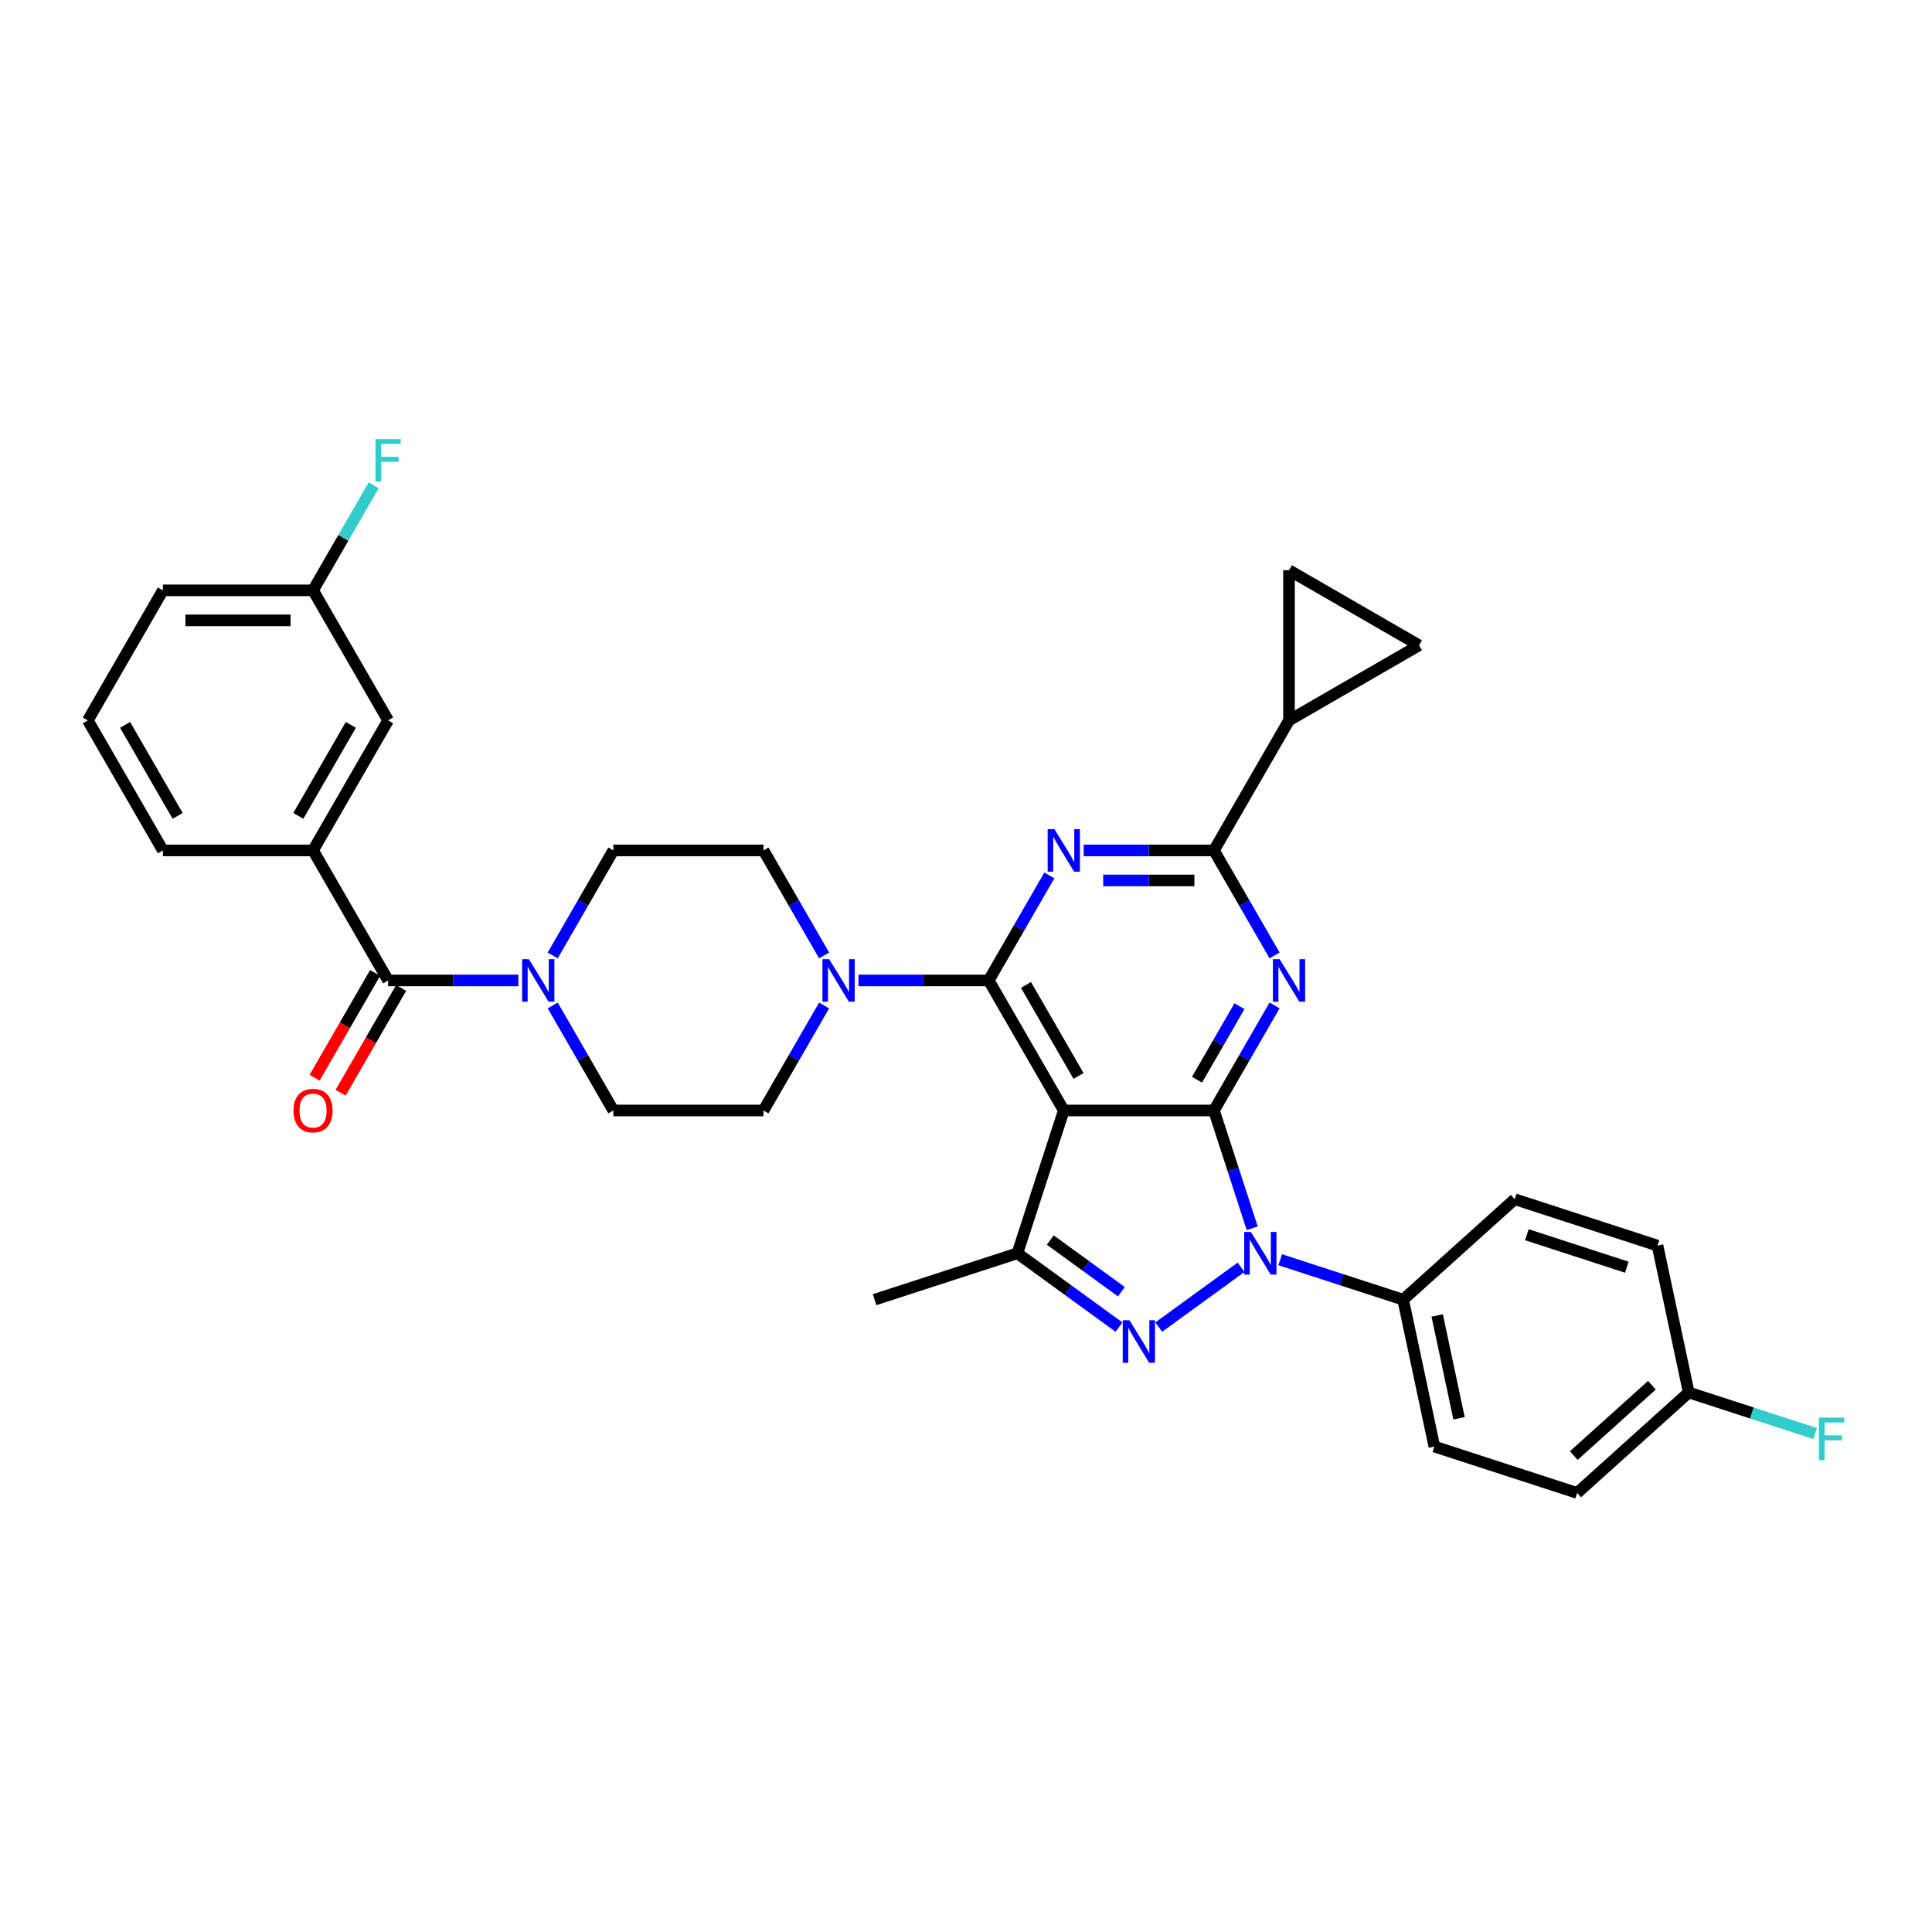 <?xml version='1.0' encoding='iso-8859-1'?>
<svg version='1.1' baseProfile='full'
              xmlns='http://www.w3.org/2000/svg'
                      xmlns:rdkit='http://www.rdkit.org/xml'
                      xmlns:xlink='http://www.w3.org/1999/xlink'
                  xml:space='preserve'
width='1000px' height='1000px' viewBox='0 0 1000 1000'>
<!-- END OF HEADER -->
<rect style='opacity:1.0;fill:#FFFFFF;stroke:none' width='1000' height='1000' x='0' y='0'> </rect>
<path class='bond-0' d='M 286.081,520.426 L 301.773,547.604' style='fill:none;fill-rule:evenodd;stroke:#0000FF;stroke-width:6px;stroke-linecap:butt;stroke-linejoin:miter;stroke-opacity:1' />
<path class='bond-0' d='M 301.773,547.604 L 317.464,574.783' style='fill:none;fill-rule:evenodd;stroke:#000000;stroke-width:6px;stroke-linecap:butt;stroke-linejoin:miter;stroke-opacity:1' />
<path class='bond-1' d='M 268.316,507.478 L 234.602,507.478' style='fill:none;fill-rule:evenodd;stroke:#0000FF;stroke-width:6px;stroke-linecap:butt;stroke-linejoin:miter;stroke-opacity:1' />
<path class='bond-1' d='M 234.602,507.478 L 200.889,507.478' style='fill:none;fill-rule:evenodd;stroke:#000000;stroke-width:6px;stroke-linecap:butt;stroke-linejoin:miter;stroke-opacity:1' />
<path class='bond-2' d='M 286.081,494.53 L 301.773,467.352' style='fill:none;fill-rule:evenodd;stroke:#0000FF;stroke-width:6px;stroke-linecap:butt;stroke-linejoin:miter;stroke-opacity:1' />
<path class='bond-2' d='M 301.773,467.352 L 317.464,440.173' style='fill:none;fill-rule:evenodd;stroke:#000000;stroke-width:6px;stroke-linecap:butt;stroke-linejoin:miter;stroke-opacity:1' />
<path class='bond-3' d='M 162.03,440.173 L 200.889,372.868' style='fill:none;fill-rule:evenodd;stroke:#000000;stroke-width:6px;stroke-linecap:butt;stroke-linejoin:miter;stroke-opacity:1' />
<path class='bond-3' d='M 154.398,422.305 L 181.599,375.192' style='fill:none;fill-rule:evenodd;stroke:#000000;stroke-width:6px;stroke-linecap:butt;stroke-linejoin:miter;stroke-opacity:1' />
<path class='bond-4' d='M 162.03,440.173 L 84.313,440.173' style='fill:none;fill-rule:evenodd;stroke:#000000;stroke-width:6px;stroke-linecap:butt;stroke-linejoin:miter;stroke-opacity:1' />
<path class='bond-5' d='M 162.03,440.173 L 200.889,507.478' style='fill:none;fill-rule:evenodd;stroke:#000000;stroke-width:6px;stroke-linecap:butt;stroke-linejoin:miter;stroke-opacity:1' />
<path class='bond-6' d='M 194.158,503.592 L 178.502,530.708' style='fill:none;fill-rule:evenodd;stroke:#000000;stroke-width:6px;stroke-linecap:butt;stroke-linejoin:miter;stroke-opacity:1' />
<path class='bond-6' d='M 178.502,530.708 L 162.847,557.825' style='fill:none;fill-rule:evenodd;stroke:#FF0000;stroke-width:6px;stroke-linecap:butt;stroke-linejoin:miter;stroke-opacity:1' />
<path class='bond-6' d='M 207.619,511.364 L 191.963,538.48' style='fill:none;fill-rule:evenodd;stroke:#000000;stroke-width:6px;stroke-linecap:butt;stroke-linejoin:miter;stroke-opacity:1' />
<path class='bond-6' d='M 191.963,538.48 L 176.308,565.597' style='fill:none;fill-rule:evenodd;stroke:#FF0000;stroke-width:6px;stroke-linecap:butt;stroke-linejoin:miter;stroke-opacity:1' />
<path class='bond-7' d='M 200.889,372.868 L 162.03,305.563' style='fill:none;fill-rule:evenodd;stroke:#000000;stroke-width:6px;stroke-linecap:butt;stroke-linejoin:miter;stroke-opacity:1' />
<path class='bond-8' d='M 162.03,305.563 L 177.722,278.384' style='fill:none;fill-rule:evenodd;stroke:#000000;stroke-width:6px;stroke-linecap:butt;stroke-linejoin:miter;stroke-opacity:1' />
<path class='bond-8' d='M 177.722,278.384 L 193.413,251.206' style='fill:none;fill-rule:evenodd;stroke:#33CCCC;stroke-width:6px;stroke-linecap:butt;stroke-linejoin:miter;stroke-opacity:1' />
<path class='bond-9' d='M 162.03,305.563 L 84.313,305.563' style='fill:none;fill-rule:evenodd;stroke:#000000;stroke-width:6px;stroke-linecap:butt;stroke-linejoin:miter;stroke-opacity:1' />
<path class='bond-9' d='M 150.373,321.106 L 95.971,321.106' style='fill:none;fill-rule:evenodd;stroke:#000000;stroke-width:6px;stroke-linecap:butt;stroke-linejoin:miter;stroke-opacity:1' />
<path class='bond-10' d='M 426.565,520.426 L 410.873,547.604' style='fill:none;fill-rule:evenodd;stroke:#0000FF;stroke-width:6px;stroke-linecap:butt;stroke-linejoin:miter;stroke-opacity:1' />
<path class='bond-10' d='M 410.873,547.604 L 395.181,574.783' style='fill:none;fill-rule:evenodd;stroke:#000000;stroke-width:6px;stroke-linecap:butt;stroke-linejoin:miter;stroke-opacity:1' />
<path class='bond-11' d='M 444.33,507.478 L 478.043,507.478' style='fill:none;fill-rule:evenodd;stroke:#0000FF;stroke-width:6px;stroke-linecap:butt;stroke-linejoin:miter;stroke-opacity:1' />
<path class='bond-11' d='M 478.043,507.478 L 511.757,507.478' style='fill:none;fill-rule:evenodd;stroke:#000000;stroke-width:6px;stroke-linecap:butt;stroke-linejoin:miter;stroke-opacity:1' />
<path class='bond-12' d='M 426.565,494.53 L 410.873,467.352' style='fill:none;fill-rule:evenodd;stroke:#0000FF;stroke-width:6px;stroke-linecap:butt;stroke-linejoin:miter;stroke-opacity:1' />
<path class='bond-12' d='M 410.873,467.352 L 395.181,440.173' style='fill:none;fill-rule:evenodd;stroke:#000000;stroke-width:6px;stroke-linecap:butt;stroke-linejoin:miter;stroke-opacity:1' />
<path class='bond-13' d='M 395.181,440.173 L 317.464,440.173' style='fill:none;fill-rule:evenodd;stroke:#000000;stroke-width:6px;stroke-linecap:butt;stroke-linejoin:miter;stroke-opacity:1' />
<path class='bond-14' d='M 659.716,520.426 L 644.024,547.604' style='fill:none;fill-rule:evenodd;stroke:#0000FF;stroke-width:6px;stroke-linecap:butt;stroke-linejoin:miter;stroke-opacity:1' />
<path class='bond-14' d='M 644.024,547.604 L 628.333,574.783' style='fill:none;fill-rule:evenodd;stroke:#000000;stroke-width:6px;stroke-linecap:butt;stroke-linejoin:miter;stroke-opacity:1' />
<path class='bond-14' d='M 641.547,520.807 L 630.563,539.832' style='fill:none;fill-rule:evenodd;stroke:#0000FF;stroke-width:6px;stroke-linecap:butt;stroke-linejoin:miter;stroke-opacity:1' />
<path class='bond-14' d='M 630.563,539.832 L 619.579,558.858' style='fill:none;fill-rule:evenodd;stroke:#000000;stroke-width:6px;stroke-linecap:butt;stroke-linejoin:miter;stroke-opacity:1' />
<path class='bond-15' d='M 659.716,494.53 L 644.024,467.352' style='fill:none;fill-rule:evenodd;stroke:#0000FF;stroke-width:6px;stroke-linecap:butt;stroke-linejoin:miter;stroke-opacity:1' />
<path class='bond-15' d='M 644.024,467.352 L 628.333,440.173' style='fill:none;fill-rule:evenodd;stroke:#000000;stroke-width:6px;stroke-linecap:butt;stroke-linejoin:miter;stroke-opacity:1' />
<path class='bond-16' d='M 628.333,440.173 L 667.191,372.868' style='fill:none;fill-rule:evenodd;stroke:#000000;stroke-width:6px;stroke-linecap:butt;stroke-linejoin:miter;stroke-opacity:1' />
<path class='bond-17' d='M 628.333,440.173 L 594.619,440.173' style='fill:none;fill-rule:evenodd;stroke:#000000;stroke-width:6px;stroke-linecap:butt;stroke-linejoin:miter;stroke-opacity:1' />
<path class='bond-17' d='M 594.619,440.173 L 560.905,440.173' style='fill:none;fill-rule:evenodd;stroke:#0000FF;stroke-width:6px;stroke-linecap:butt;stroke-linejoin:miter;stroke-opacity:1' />
<path class='bond-17' d='M 618.218,455.716 L 594.619,455.716' style='fill:none;fill-rule:evenodd;stroke:#000000;stroke-width:6px;stroke-linecap:butt;stroke-linejoin:miter;stroke-opacity:1' />
<path class='bond-17' d='M 594.619,455.716 L 571.019,455.716' style='fill:none;fill-rule:evenodd;stroke:#0000FF;stroke-width:6px;stroke-linecap:butt;stroke-linejoin:miter;stroke-opacity:1' />
<path class='bond-18' d='M 543.14,453.121 L 527.449,480.299' style='fill:none;fill-rule:evenodd;stroke:#0000FF;stroke-width:6px;stroke-linecap:butt;stroke-linejoin:miter;stroke-opacity:1' />
<path class='bond-18' d='M 527.449,480.299 L 511.757,507.478' style='fill:none;fill-rule:evenodd;stroke:#000000;stroke-width:6px;stroke-linecap:butt;stroke-linejoin:miter;stroke-opacity:1' />
<path class='bond-19' d='M 511.757,507.478 L 550.615,574.783' style='fill:none;fill-rule:evenodd;stroke:#000000;stroke-width:6px;stroke-linecap:butt;stroke-linejoin:miter;stroke-opacity:1' />
<path class='bond-19' d='M 531.047,509.802 L 558.248,556.915' style='fill:none;fill-rule:evenodd;stroke:#000000;stroke-width:6px;stroke-linecap:butt;stroke-linejoin:miter;stroke-opacity:1' />
<path class='bond-20' d='M 526.6,648.696 L 452.686,672.712' style='fill:none;fill-rule:evenodd;stroke:#000000;stroke-width:6px;stroke-linecap:butt;stroke-linejoin:miter;stroke-opacity:1' />
<path class='bond-21' d='M 526.6,648.696 L 552.892,667.799' style='fill:none;fill-rule:evenodd;stroke:#000000;stroke-width:6px;stroke-linecap:butt;stroke-linejoin:miter;stroke-opacity:1' />
<path class='bond-21' d='M 552.892,667.799 L 579.184,686.901' style='fill:none;fill-rule:evenodd;stroke:#0000FF;stroke-width:6px;stroke-linecap:butt;stroke-linejoin:miter;stroke-opacity:1' />
<path class='bond-21' d='M 543.623,641.852 L 562.028,655.224' style='fill:none;fill-rule:evenodd;stroke:#000000;stroke-width:6px;stroke-linecap:butt;stroke-linejoin:miter;stroke-opacity:1' />
<path class='bond-21' d='M 562.028,655.224 L 580.433,668.596' style='fill:none;fill-rule:evenodd;stroke:#0000FF;stroke-width:6px;stroke-linecap:butt;stroke-linejoin:miter;stroke-opacity:1' />
<path class='bond-22' d='M 526.6,648.696 L 550.615,574.783' style='fill:none;fill-rule:evenodd;stroke:#000000;stroke-width:6px;stroke-linecap:butt;stroke-linejoin:miter;stroke-opacity:1' />
<path class='bond-23' d='M 599.764,686.901 L 642.377,655.941' style='fill:none;fill-rule:evenodd;stroke:#0000FF;stroke-width:6px;stroke-linecap:butt;stroke-linejoin:miter;stroke-opacity:1' />
<path class='bond-24' d='M 648.141,635.748 L 638.237,605.266' style='fill:none;fill-rule:evenodd;stroke:#0000FF;stroke-width:6px;stroke-linecap:butt;stroke-linejoin:miter;stroke-opacity:1' />
<path class='bond-24' d='M 638.237,605.266 L 628.333,574.783' style='fill:none;fill-rule:evenodd;stroke:#000000;stroke-width:6px;stroke-linecap:butt;stroke-linejoin:miter;stroke-opacity:1' />
<path class='bond-25' d='M 662.638,652.039 L 694.45,662.376' style='fill:none;fill-rule:evenodd;stroke:#0000FF;stroke-width:6px;stroke-linecap:butt;stroke-linejoin:miter;stroke-opacity:1' />
<path class='bond-25' d='M 694.45,662.376 L 726.262,672.712' style='fill:none;fill-rule:evenodd;stroke:#000000;stroke-width:6px;stroke-linecap:butt;stroke-linejoin:miter;stroke-opacity:1' />
<path class='bond-26' d='M 628.333,574.783 L 550.615,574.783' style='fill:none;fill-rule:evenodd;stroke:#000000;stroke-width:6px;stroke-linecap:butt;stroke-linejoin:miter;stroke-opacity:1' />
<path class='bond-27' d='M 667.191,372.868 L 667.191,295.151' style='fill:none;fill-rule:evenodd;stroke:#000000;stroke-width:6px;stroke-linecap:butt;stroke-linejoin:miter;stroke-opacity:1' />
<path class='bond-28' d='M 667.191,372.868 L 734.496,334.009' style='fill:none;fill-rule:evenodd;stroke:#000000;stroke-width:6px;stroke-linecap:butt;stroke-linejoin:miter;stroke-opacity:1' />
<path class='bond-29' d='M 667.191,295.151 L 734.496,334.009' style='fill:none;fill-rule:evenodd;stroke:#000000;stroke-width:6px;stroke-linecap:butt;stroke-linejoin:miter;stroke-opacity:1' />
<path class='bond-30' d='M 726.262,672.712 L 742.42,748.731' style='fill:none;fill-rule:evenodd;stroke:#000000;stroke-width:6px;stroke-linecap:butt;stroke-linejoin:miter;stroke-opacity:1' />
<path class='bond-30' d='M 743.889,680.883 L 755.2,734.096' style='fill:none;fill-rule:evenodd;stroke:#000000;stroke-width:6px;stroke-linecap:butt;stroke-linejoin:miter;stroke-opacity:1' />
<path class='bond-31' d='M 726.262,672.712 L 784.017,620.709' style='fill:none;fill-rule:evenodd;stroke:#000000;stroke-width:6px;stroke-linecap:butt;stroke-linejoin:miter;stroke-opacity:1' />
<path class='bond-32' d='M 874.088,720.744 L 816.333,772.747' style='fill:none;fill-rule:evenodd;stroke:#000000;stroke-width:6px;stroke-linecap:butt;stroke-linejoin:miter;stroke-opacity:1' />
<path class='bond-32' d='M 855.025,716.993 L 814.596,753.395' style='fill:none;fill-rule:evenodd;stroke:#000000;stroke-width:6px;stroke-linecap:butt;stroke-linejoin:miter;stroke-opacity:1' />
<path class='bond-33' d='M 874.088,720.744 L 906.802,731.373' style='fill:none;fill-rule:evenodd;stroke:#000000;stroke-width:6px;stroke-linecap:butt;stroke-linejoin:miter;stroke-opacity:1' />
<path class='bond-33' d='M 906.802,731.373 L 939.515,742.002' style='fill:none;fill-rule:evenodd;stroke:#33CCCC;stroke-width:6px;stroke-linecap:butt;stroke-linejoin:miter;stroke-opacity:1' />
<path class='bond-34' d='M 874.088,720.744 L 857.93,644.725' style='fill:none;fill-rule:evenodd;stroke:#000000;stroke-width:6px;stroke-linecap:butt;stroke-linejoin:miter;stroke-opacity:1' />
<path class='bond-35' d='M 742.42,748.731 L 816.333,772.747' style='fill:none;fill-rule:evenodd;stroke:#000000;stroke-width:6px;stroke-linecap:butt;stroke-linejoin:miter;stroke-opacity:1' />
<path class='bond-36' d='M 784.017,620.709 L 857.93,644.725' style='fill:none;fill-rule:evenodd;stroke:#000000;stroke-width:6px;stroke-linecap:butt;stroke-linejoin:miter;stroke-opacity:1' />
<path class='bond-36' d='M 790.301,639.094 L 842.04,655.905' style='fill:none;fill-rule:evenodd;stroke:#000000;stroke-width:6px;stroke-linecap:butt;stroke-linejoin:miter;stroke-opacity:1' />
<path class='bond-37' d='M 395.181,574.783 L 317.464,574.783' style='fill:none;fill-rule:evenodd;stroke:#000000;stroke-width:6px;stroke-linecap:butt;stroke-linejoin:miter;stroke-opacity:1' />
<path class='bond-38' d='M 84.313,440.173 L 45.455,372.868' style='fill:none;fill-rule:evenodd;stroke:#000000;stroke-width:6px;stroke-linecap:butt;stroke-linejoin:miter;stroke-opacity:1' />
<path class='bond-38' d='M 91.945,422.305 L 64.744,375.192' style='fill:none;fill-rule:evenodd;stroke:#000000;stroke-width:6px;stroke-linecap:butt;stroke-linejoin:miter;stroke-opacity:1' />
<path class='bond-39' d='M 45.455,372.868 L 84.313,305.563' style='fill:none;fill-rule:evenodd;stroke:#000000;stroke-width:6px;stroke-linecap:butt;stroke-linejoin:miter;stroke-opacity:1' />
<path  class='atom-0' d='M 273.741 496.473
L 280.953 508.131
Q 281.668 509.281, 282.818 511.364
Q 283.968 513.447, 284.03 513.571
L 284.03 496.473
L 286.953 496.473
L 286.953 518.483
L 283.937 518.483
L 276.197 505.737
Q 275.295 504.245, 274.331 502.535
Q 273.399 500.825, 273.119 500.297
L 273.119 518.483
L 270.259 518.483
L 270.259 496.473
L 273.741 496.473
' fill='#0000FF'/>
<path  class='atom-3' d='M 151.927 574.845
Q 151.927 569.56, 154.538 566.607
Q 157.15 563.654, 162.03 563.654
Q 166.911 563.654, 169.522 566.607
Q 172.133 569.56, 172.133 574.845
Q 172.133 580.192, 169.491 583.238
Q 166.849 586.254, 162.03 586.254
Q 157.181 586.254, 154.538 583.238
Q 151.927 580.223, 151.927 574.845
M 162.03 583.767
Q 165.388 583.767, 167.191 581.529
Q 169.025 579.259, 169.025 574.845
Q 169.025 570.524, 167.191 568.348
Q 165.388 566.141, 162.03 566.141
Q 158.673 566.141, 156.839 568.317
Q 155.036 570.493, 155.036 574.845
Q 155.036 579.29, 156.839 581.529
Q 158.673 583.767, 162.03 583.767
' fill='#FF0000'/>
<path  class='atom-6' d='M 429.175 496.473
L 436.387 508.131
Q 437.102 509.281, 438.252 511.364
Q 439.402 513.447, 439.465 513.571
L 439.465 496.473
L 442.387 496.473
L 442.387 518.483
L 439.371 518.483
L 431.631 505.737
Q 430.729 504.245, 429.765 502.535
Q 428.833 500.825, 428.553 500.297
L 428.553 518.483
L 425.693 518.483
L 425.693 496.473
L 429.175 496.473
' fill='#0000FF'/>
<path  class='atom-8' d='M 662.326 496.473
L 669.538 508.131
Q 670.253 509.281, 671.403 511.364
Q 672.554 513.447, 672.616 513.571
L 672.616 496.473
L 675.538 496.473
L 675.538 518.483
L 672.522 518.483
L 664.782 505.737
Q 663.88 504.245, 662.917 502.535
Q 661.984 500.825, 661.704 500.297
L 661.704 518.483
L 658.844 518.483
L 658.844 496.473
L 662.326 496.473
' fill='#0000FF'/>
<path  class='atom-10' d='M 545.75 429.168
L 552.963 440.826
Q 553.678 441.976, 554.828 444.059
Q 555.978 446.142, 556.04 446.266
L 556.04 429.168
L 558.962 429.168
L 558.962 451.178
L 555.947 451.178
L 548.206 438.432
Q 547.305 436.94, 546.341 435.23
Q 545.408 433.52, 545.129 432.992
L 545.129 451.178
L 542.269 451.178
L 542.269 429.168
L 545.75 429.168
' fill='#0000FF'/>
<path  class='atom-13' d='M 584.609 683.372
L 591.821 695.03
Q 592.536 696.18, 593.686 698.263
Q 594.836 700.346, 594.899 700.47
L 594.899 683.372
L 597.821 683.372
L 597.821 705.382
L 594.805 705.382
L 587.065 692.636
Q 586.163 691.144, 585.2 689.434
Q 584.267 687.724, 583.987 687.196
L 583.987 705.382
L 581.127 705.382
L 581.127 683.372
L 584.609 683.372
' fill='#0000FF'/>
<path  class='atom-14' d='M 647.483 637.691
L 654.695 649.349
Q 655.41 650.499, 656.561 652.582
Q 657.711 654.665, 657.773 654.789
L 657.773 637.691
L 660.695 637.691
L 660.695 659.701
L 657.68 659.701
L 649.939 646.955
Q 649.038 645.463, 648.074 643.753
Q 647.141 642.044, 646.862 641.515
L 646.862 659.701
L 644.002 659.701
L 644.002 637.691
L 647.483 637.691
' fill='#0000FF'/>
<path  class='atom-23' d='M 941.458 733.755
L 954.545 733.755
L 954.545 736.273
L 944.411 736.273
L 944.411 742.957
L 953.426 742.957
L 953.426 745.506
L 944.411 745.506
L 944.411 755.764
L 941.458 755.764
L 941.458 733.755
' fill='#33CCCC'/>
<path  class='atom-31' d='M 194.345 227.253
L 207.432 227.253
L 207.432 229.771
L 197.298 229.771
L 197.298 236.455
L 206.313 236.455
L 206.313 239.004
L 197.298 239.004
L 197.298 249.263
L 194.345 249.263
L 194.345 227.253
' fill='#33CCCC'/>
</svg>
